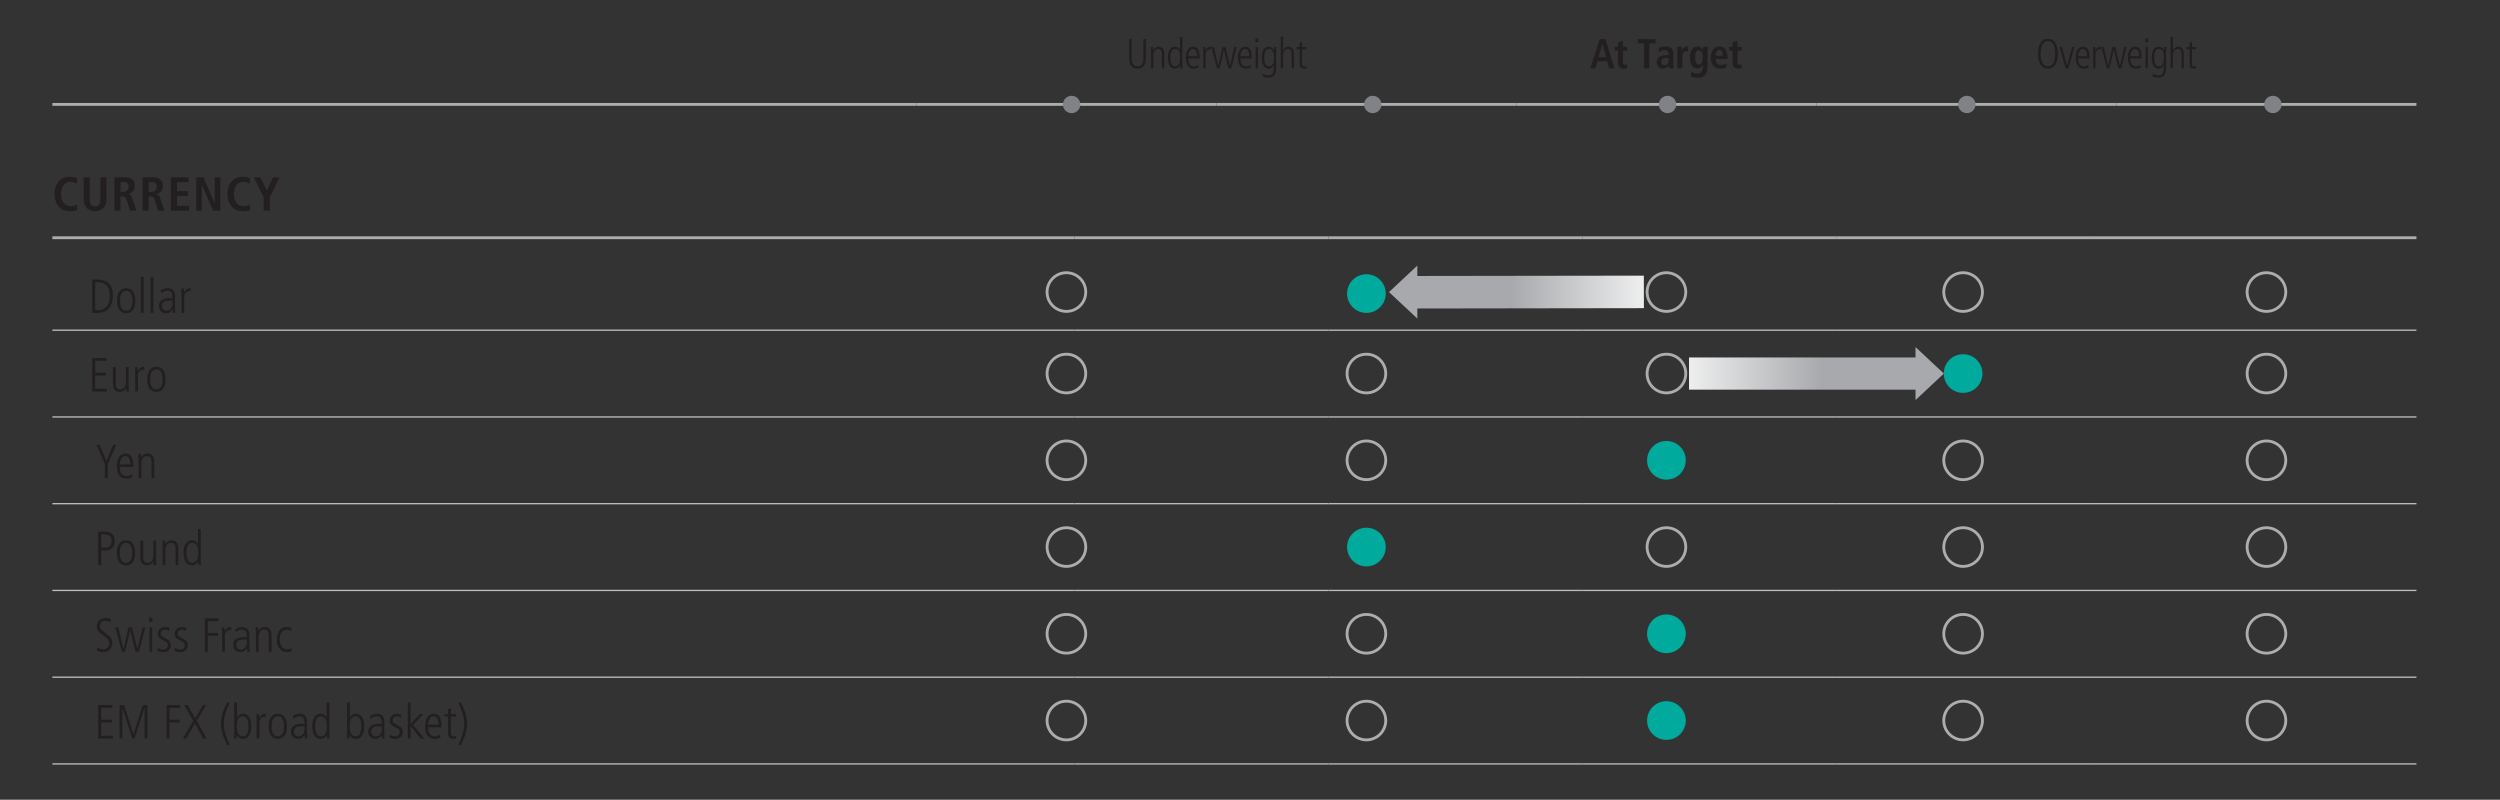 <?xml version="1.0" encoding="utf-8"?>
<!-- Generator: Adobe Illustrator 26.0.1, SVG Export Plug-In . SVG Version: 6.00 Build 0)  -->
<svg version="1.1" id="Layer_1" xmlns="http://www.w3.org/2000/svg" xmlns:xlink="http://www.w3.org/1999/xlink" x="0px" y="0px"
	 viewBox="0 0 1140 364.69" style="enable-background:new 0 0 1140 364.69;" xml:space="preserve">
<rect x="0" y="0" width="1140" height="364.69" fill="#333333" stroke="none"/>
<style type="text/css">
	.st0{fill:none;stroke:#ACADAE;stroke-width:1.3;stroke-miterlimit:10;}
	.st1{fill:none;stroke:#BCBEC0;stroke-width:0.6;stroke-miterlimit:10;}
	.st2{fill:#231F20;}
	.st3{fill:none;stroke:#ACADAE;stroke-width:1.3;}
	.st4{fill:#00AB9D;}
	.st5{fill:#808285;}
	
		.st6{clip-path:url(#SVGID_00000014625791474529140080000012501099411095597492_);fill:url(#SVGID_00000115509569845844805540000013955007233801129608_);}
	.st7{fill:#A7A9AC;}
	
		.st8{clip-path:url(#SVGID_00000099647950062320631600000014172930828350271646_);fill:url(#SVGID_00000021800211904827416840000009884944953273874864_);}
	
		.st9{clip-path:url(#SVGID_00000125567236482097178680000008506262072344663204_);fill:url(#SVGID_00000122684763141152793790000015718826390856424072_);}
	
		.st10{clip-path:url(#SVGID_00000170260805267641031300000013720901837325798285_);fill:url(#SVGID_00000141440600935768973770000013394718554703916729_);}
	
		.st11{clip-path:url(#SVGID_00000022533732523781342220000018216612242555076502_);fill:url(#SVGID_00000000220957647004797390000009273050232873600402_);}
	
		.st12{clip-path:url(#SVGID_00000052092645900525841030000013437579588480830394_);fill:url(#SVGID_00000075147889770596756070000014576250339090260638_);}
	
		.st13{clip-path:url(#SVGID_00000093177567122392380210000001225170865553329053_);fill:url(#SVGID_00000035523466052791809080000000312372914351818682_);}
	
		.st14{clip-path:url(#SVGID_00000073687812140901886870000008106269802611043232_);fill:url(#SVGID_00000027576104185554591470000004515977251865132166_);}
	
		.st15{clip-path:url(#SVGID_00000142857882534237742600000018406993390403636123_);fill:url(#SVGID_00000007397901235959167460000018286394920303459221_);}
	
		.st16{clip-path:url(#SVGID_00000011735154549158622380000014077480810441329321_);fill:url(#SVGID_00000136413814681660945490000018151960229375593401_);}
	
		.st17{clip-path:url(#SVGID_00000007408276656528914010000007946932384373078199_);fill:url(#SVGID_00000151505595874550138950000013547674174614619783_);}
	
		.st18{clip-path:url(#SVGID_00000147923744383136666410000011906408775999780514_);fill:url(#SVGID_00000031897241666176203470000008769733179376235935_);}
	
		.st19{clip-path:url(#SVGID_00000179613749584939517570000000382188505535804584_);fill:url(#SVGID_00000001644685284270736180000003461107871279210115_);}
	
		.st20{clip-path:url(#SVGID_00000112614955122476865420000016041192646931540634_);fill:url(#SVGID_00000096751066961352736670000007556545976609251483_);}
</style>
<line class="st0" x1="23.88" y1="108.41" x2="489.96" y2="108.41"/>
<line class="st0" x1="489.96" y1="108.41" x2="605.73" y2="108.41"/>
<line class="st0" x1="605.74" y1="108.41" x2="721.51" y2="108.41"/>
<line class="st0" x1="721.51" y1="108.41" x2="837.29" y2="108.41"/>
<line class="st0" x1="837.29" y1="108.41" x2="953.06" y2="108.41"/>
<line class="st0" x1="953.06" y1="108.41" x2="1101.9" y2="108.41"/>
<line class="st1" x1="23.88" y1="150.57" x2="489.96" y2="150.57"/>
<line class="st1" x1="489.96" y1="150.57" x2="605.73" y2="150.57"/>
<line class="st1" x1="605.74" y1="150.57" x2="721.51" y2="150.57"/>
<line class="st1" x1="721.51" y1="150.57" x2="837.29" y2="150.57"/>
<line class="st1" x1="837.29" y1="150.57" x2="953.06" y2="150.57"/>
<line class="st1" x1="953.06" y1="150.57" x2="1101.9" y2="150.57"/>
<line class="st1" x1="23.88" y1="190.13" x2="489.96" y2="190.13"/>
<line class="st1" x1="489.96" y1="190.13" x2="605.73" y2="190.13"/>
<line class="st1" x1="605.74" y1="190.13" x2="721.51" y2="190.13"/>
<line class="st1" x1="721.51" y1="190.13" x2="837.29" y2="190.13"/>
<line class="st1" x1="837.29" y1="190.13" x2="953.06" y2="190.13"/>
<line class="st1" x1="953.06" y1="190.13" x2="1101.9" y2="190.13"/>
<line class="st1" x1="23.88" y1="229.68" x2="489.96" y2="229.68"/>
<line class="st1" x1="23.88" y1="269.24" x2="489.96" y2="269.24"/>
<line class="st1" x1="23.88" y1="308.8" x2="489.96" y2="308.8"/>
<line class="st1" x1="23.88" y1="348.35" x2="489.96" y2="348.35"/>
<line class="st1" x1="489.96" y1="229.68" x2="605.73" y2="229.68"/>
<line class="st1" x1="489.96" y1="269.24" x2="605.73" y2="269.24"/>
<line class="st1" x1="489.96" y1="308.8" x2="605.73" y2="308.8"/>
<line class="st1" x1="489.96" y1="348.35" x2="605.73" y2="348.35"/>
<line class="st1" x1="605.74" y1="229.68" x2="721.51" y2="229.68"/>
<line class="st1" x1="721.51" y1="229.68" x2="837.29" y2="229.68"/>
<line class="st1" x1="837.29" y1="229.68" x2="953.06" y2="229.68"/>
<line class="st1" x1="953.06" y1="229.68" x2="1101.9" y2="229.68"/>
<line class="st1" x1="605.74" y1="269.24" x2="721.51" y2="269.24"/>
<line class="st1" x1="721.51" y1="269.24" x2="837.29" y2="269.24"/>
<line class="st1" x1="837.29" y1="269.24" x2="953.06" y2="269.24"/>
<line class="st1" x1="953.06" y1="269.24" x2="1101.9" y2="269.24"/>
<line class="st1" x1="605.74" y1="308.8" x2="721.51" y2="308.8"/>
<line class="st1" x1="721.51" y1="308.8" x2="837.29" y2="308.8"/>
<line class="st1" x1="837.29" y1="308.8" x2="953.06" y2="308.8"/>
<line class="st1" x1="953.06" y1="308.8" x2="1101.9" y2="308.8"/>
<line class="st1" x1="605.74" y1="348.35" x2="721.51" y2="348.35"/>
<line class="st1" x1="721.51" y1="348.35" x2="837.29" y2="348.35"/>
<line class="st1" x1="837.29" y1="348.35" x2="953.06" y2="348.35"/>
<line class="st1" x1="953.06" y1="348.35" x2="1101.9" y2="348.35"/>
<g>
	<path class="st2" d="M35.21,95.77c-0.61,0.33-2.17,0.55-3.28,0.55c-4.42,0-7.05-3.11-7.05-7.86s2.62-7.86,6.94-7.86
		c1.07,0,2.25,0.2,3.39,0.63l-0.15,2.52c-1.14-0.61-1.9-0.83-2.89-0.83c-2.65,0-4.31,1.97-4.31,5.54c0,3.52,1.66,5.54,4.31,5.54
		c1.33,0,2.25-0.33,2.89-0.79L35.21,95.77z"/>
	<path class="st2" d="M45.76,80.82h2.8v10c0,3.44-1.9,5.49-5.19,5.49c-3.35,0-5.21-2.1-5.21-5.49v-10h2.8v10
		c0,2.19,0.63,3.26,2.41,3.26s2.39-1.14,2.39-3.26V80.82z"/>
	<path class="st2" d="M59.25,96.1l-1.51-4.97c-0.24-0.79-0.74-1.6-2.04-1.6h-0.72v6.56h-2.8V80.82h4.88c2.74,0,4.44,1.4,4.44,4.03
		c0,1.86-1.12,3.3-2.95,3.59v0.07c0.81,0.11,1.31,0.7,1.68,1.77l1.99,5.82H59.25z M56.1,87.48c1.6,0,2.52-0.85,2.52-2.32
		c0-1.55-0.63-2.19-2.56-2.19h-1.07v4.51H56.1z"/>
	<path class="st2" d="M72.05,96.1l-1.51-4.97c-0.24-0.79-0.74-1.6-2.04-1.6h-0.72v6.56h-2.8V80.82h4.88c2.74,0,4.44,1.4,4.44,4.03
		c0,1.86-1.12,3.3-2.95,3.59v0.07c0.81,0.11,1.31,0.7,1.68,1.77l1.99,5.82H72.05z M68.9,87.48c1.6,0,2.52-0.85,2.52-2.32
		c0-1.55-0.63-2.19-2.56-2.19h-1.07v4.51H68.9z"/>
	<path class="st2" d="M77.92,96.1V80.82h8.03v2.23h-5.23v4.07h4.95v2.23h-4.95v4.51h5.45v2.23H77.92z"/>
	<path class="st2" d="M97.11,96.1l-5.05-11.9h-0.04v11.9h-2.54V80.82h3.33l5.08,11.99h0.04V80.82h2.54V96.1H97.11z"/>
	<path class="st2" d="M114.05,95.77c-0.61,0.33-2.17,0.55-3.28,0.55c-4.42,0-7.05-3.11-7.05-7.86s2.62-7.86,6.94-7.86
		c1.07,0,2.25,0.2,3.39,0.63l-0.15,2.52c-1.14-0.61-1.9-0.83-2.89-0.83c-2.65,0-4.31,1.97-4.31,5.54c0,3.52,1.66,5.54,4.31,5.54
		c1.33,0,2.25-0.33,2.89-0.79L114.05,95.77z"/>
	<path class="st2" d="M120.23,96.1v-6.13l-4.51-9.15h3.02l2.98,6.11l2.8-6.11h3.02l-4.51,9.21v6.06H120.23z"/>
</g>
<g>
	<path class="st2" d="M42.05,142.7v-15.27h1.99c4.81,0,7.46,2.21,7.46,7.42c0,5.12-2.78,7.86-7.09,7.86H42.05z M44.78,141.43
		c3.11,0,5.27-2.28,5.27-6.39c0-3.85-1.4-6.35-5.49-6.35H43.4v12.73H44.78z"/>
	<path class="st2" d="M53.36,137.12c0-3.57,1.44-5.73,4.18-5.73s4.18,2.17,4.18,5.73c0,3.65-1.47,5.73-4.18,5.73
		C54.83,142.85,53.36,140.77,53.36,137.12z M60.37,137.12c0-3-1.01-4.55-2.84-4.55c-1.77,0-2.8,1.51-2.8,4.55
		c0,3.06,1.01,4.55,2.82,4.55C59.38,141.67,60.37,140.12,60.37,137.12z"/>
	<path class="st2" d="M64.22,142.7v-16.41h1.27v16.41H64.22z"/>
	<path class="st2" d="M68.68,142.7v-16.41h1.27v16.41H68.68z"/>
	<path class="st2" d="M78.82,142.7l-0.09-1.6h-0.04c-0.77,1.23-1.71,1.75-3.11,1.75c-1.75,0-3.13-1.42-3.13-3.26
		c0-3.5,3.74-3.61,5.38-3.61h0.81v-0.26c0-2.36-0.77-3.15-2.32-3.15c-0.94,0-1.93,0.44-2.8,1.14l-0.2-1.33
		c1.4-0.81,2.17-0.98,3.06-0.98c2.21,0,3.44,1.23,3.44,3.61v5.36c0,0.37,0.02,0.96,0.13,2.34H78.82z M78.64,137.08
		c-2.74,0-4.84,0.04-4.84,2.52c0,1.14,0.85,2.08,2.06,2.08c1.6,0,2.78-1.18,2.78-3.19V137.08z"/>
	<path class="st2" d="M82.76,142.7v-7.92c0-0.37-0.04-1.47-0.09-3.24h1.18l0.09,1.77h0.04c0.61-1.25,1.44-1.93,2.91-1.93h0.07v1.36
		c-2.08,0-2.93,0.98-2.93,2.84v7.11H82.76z"/>
</g>
<g>
	<path class="st3" d="M486.28,142c4.87,0,8.82-3.95,8.82-8.82c0-4.87-3.95-8.82-8.82-8.82c-4.87,0-8.82,3.95-8.82,8.82
		C477.46,138.06,481.41,142,486.28,142z"/>
	<path class="st4" d="M623.08,142.69c4.87,0,8.82-3.95,8.82-8.82c0-4.87-3.95-8.82-8.82-8.82s-8.82,3.95-8.82,8.82
		C614.27,138.74,618.21,142.69,623.08,142.69"/>
	<path class="st3" d="M759.89,142c4.87,0,8.82-3.95,8.82-8.82c0-4.87-3.95-8.82-8.82-8.82s-8.82,3.95-8.82,8.82
		C751.07,138.06,755.02,142,759.89,142z"/>
	<path class="st3" d="M895.18,142c4.87,0,8.82-3.95,8.82-8.82c0-4.87-3.95-8.82-8.82-8.82c-4.87,0-8.82,3.95-8.82,8.82
		C886.36,138.06,890.31,142,895.18,142z"/>
	<path class="st3" d="M1033.5,142c4.87,0,8.82-3.95,8.82-8.82c0-4.87-3.95-8.82-8.82-8.82c-4.87,0-8.82,3.95-8.82,8.82
		C1024.68,138.06,1028.63,142,1033.5,142z"/>
</g>
<line class="st0" x1="23.88" y1="47.6" x2="417.88" y2="47.6"/>
<line class="st0" x1="417.88" y1="47.6" x2="554.68" y2="47.6"/>
<line class="st0" x1="554.68" y1="47.6" x2="691.49" y2="47.6"/>
<line class="st0" x1="691.49" y1="47.6" x2="828.29" y2="47.6"/>
<line class="st0" x1="828.29" y1="47.6" x2="965.09" y2="47.6"/>
<line class="st0" x1="965.09" y1="47.6" x2="1101.9" y2="47.6"/>
<g>
	<path class="st2" d="M521.38,17.81h1.14v8.56c0,3.16-1.29,4.94-3.81,4.94c-2.57,0-3.81-1.65-3.81-4.94v-8.56h1.14v8.54
		c0,2.68,0.85,3.85,2.67,3.85s2.67-1.17,2.67-3.85V17.81z"/>
	<path class="st2" d="M529.84,31.18v-6.66c0-0.71-0.07-2.2-1.75-2.2c-1.3,0-2.13,1.32-2.13,2.74v6.13h-1.07v-6.76
		c0-0.9-0.07-2.47-0.07-3.01h0.99c0.04,0.33,0.05,0.88,0.07,1.44h0.04c0.51-1.05,1.34-1.57,2.39-1.57c2.61,0,2.59,2.76,2.59,3.29
		v6.61H529.84z"/>
	<path class="st2" d="M538.22,31.18v-1.34h-0.04c-0.79,1.07-1.43,1.47-2.46,1.47c-2.04,0-3.16-1.84-3.16-5.36
		c0-2.49,1.08-4.67,3.11-4.67c1.18,0,1.88,0.48,2.37,1.4h0.04v-5.86h1.07v11.13c0,0.52,0,1.46,0.07,3.24H538.22z M538.15,26.39
		c0-1.57-0.11-4.08-2.3-4.08c-1.38,0-2.15,1.28-2.15,3.98c0,2.7,0.79,3.98,2.13,3.98C537.38,30.28,538.15,28.92,538.15,26.39z"/>
	<path class="st2" d="M546.59,30.76c-0.68,0.4-1.38,0.55-2.19,0.55c-2.35,0-3.68-1.69-3.68-5.04c0-3.52,1.65-5,3.33-5
		c2.7,0,3,2.93,3,5.38h-5.19c0,2.36,0.97,3.62,2.65,3.62c0.61,0,1.51-0.33,2.02-0.8L546.59,30.76z M545.91,25.63
		c0-2.07-0.74-3.31-1.91-3.31c-1.21,0-2.1,1.53-2.13,3.31H545.91z"/>
	<path class="st2" d="M548.7,31.18v-6.93c0-0.33-0.04-1.28-0.07-2.83h0.99l0.07,1.55h0.04c0.51-1.09,1.21-1.68,2.45-1.68h0.05v1.19
		c-1.75,0-2.46,0.86-2.46,2.49v6.22H548.7z"/>
	<path class="st2" d="M560.14,31.18l-2.02-8.5h-0.04l-1.91,8.5h-1.25l-2.52-9.77h1.14l1.97,8.58h0.04l1.89-8.58h1.36l2.06,8.58h0.04
		l1.95-8.58h1.07l-2.45,9.77H560.14z"/>
	<path class="st2" d="M570.36,30.76c-0.68,0.4-1.38,0.55-2.19,0.55c-2.35,0-3.68-1.69-3.68-5.04c0-3.52,1.65-5,3.33-5
		c2.7,0,3,2.93,3,5.38h-5.19c0,2.36,0.97,3.62,2.65,3.62c0.61,0,1.51-0.33,2.02-0.8L570.36,30.76z M569.68,25.63
		c0-2.07-0.74-3.31-1.91-3.31c-1.21,0-2.1,1.53-2.13,3.31H569.68z"/>
	<path class="st2" d="M572.46,19.25v-1.72h1.29v1.72H572.46z M572.57,31.18v-9.77h1.07v9.77H572.57z"/>
	<path class="st2" d="M580.88,29.84h-0.04c-0.57,1-1.27,1.47-2.37,1.47c-1.99,0-3.11-2.16-3.11-4.65c0-3.54,1.12-5.38,3.16-5.38
		c1.18,0,1.89,0.56,2.46,1.57h0.04v-1.44h0.99c0,0.08-0.07,1.88-0.07,2.87v6.76c0,2.81-1.14,4.38-3.51,4.38
		c-0.92,0-1.23-0.1-2.67-0.54l0.07-1.25c0.75,0.46,1.84,0.75,2.59,0.75c1.6,0,2.45-1.13,2.45-3.14V29.84z M580.96,26.18
		c0-2.51-0.77-3.87-2.32-3.87c-1.38,0-2.13,1.3-2.13,4c0,2.59,0.74,3.96,2.15,3.96C580.2,30.28,580.96,29.07,580.96,26.18z"/>
	<path class="st2" d="M588.97,31.18v-6.66c0-1.55-0.61-2.2-1.73-2.2c-1.34,0-2.15,1.3-2.15,2.8v6.07h-1.07V16.82h1.07v6.03h0.04
		c0.44-1,1.29-1.57,2.32-1.57c1.73,0,2.59,1.21,2.59,3.29v6.61H588.97z"/>
	<path class="st2" d="M595.64,31.18c-0.29,0.1-0.7,0.13-1.21,0.13c-1.18,0-1.76-0.8-1.76-2.18v-6.68h-1.4v-1.03h1.4v-1.95l1.07-0.34
		v2.3h1.91v1.03h-1.91v6.42c0,0.98,0.29,1.42,1.03,1.42c0.37,0,0.57-0.04,0.88-0.21V31.18z"/>
</g>
<g>
	<path class="st2" d="M929.34,24.5c0-4.39,1.58-6.82,4.52-6.82c2.94,0,4.52,2.43,4.52,6.82c0,4.38-1.58,6.82-4.52,6.82
		C930.92,31.31,929.34,28.86,929.34,24.5z M937.17,24.5c0-3.73-1.14-5.71-3.33-5.71c-2.11,0-3.29,1.95-3.29,5.71
		c0,3.75,1.18,5.71,3.31,5.71C935.98,30.2,937.17,28.27,937.17,24.5z"/>
	<path class="st2" d="M941.9,31.18l-2.74-9.77h1.14l2.23,8.5h0.04l2.3-8.5h1.07l-2.74,9.77H941.9z"/>
	<path class="st2" d="M952.38,30.76c-0.68,0.4-1.38,0.55-2.19,0.55c-2.35,0-3.68-1.69-3.68-5.04c0-3.52,1.65-5,3.33-5
		c2.7,0,3,2.93,3,5.38h-5.19c0,2.36,0.97,3.62,2.65,3.62c0.61,0,1.51-0.33,2.02-0.8L952.38,30.76z M951.7,25.63
		c0-2.07-0.74-3.31-1.91-3.31c-1.21,0-2.1,1.53-2.13,3.31H951.7z"/>
	<path class="st2" d="M954.5,31.18v-6.93c0-0.33-0.04-1.28-0.07-2.83h0.99l0.07,1.55h0.04c0.51-1.09,1.21-1.68,2.45-1.68h0.05v1.19
		c-1.75,0-2.46,0.86-2.46,2.49v6.22H954.5z"/>
	<path class="st2" d="M965.95,31.18l-2.02-8.5h-0.04l-1.91,8.5h-1.25l-2.52-9.77h1.14l1.97,8.58h0.04l1.89-8.58h1.36l2.06,8.58h0.04
		l1.95-8.58h1.07l-2.45,9.77H965.95z"/>
	<path class="st2" d="M976.17,30.76c-0.68,0.4-1.38,0.55-2.19,0.55c-2.35,0-3.68-1.69-3.68-5.04c0-3.52,1.65-5,3.33-5
		c2.7,0,3,2.93,3,5.38h-5.19c0,2.36,0.97,3.62,2.65,3.62c0.61,0,1.51-0.33,2.02-0.8L976.17,30.76z M975.49,25.63
		c0-2.07-0.74-3.31-1.91-3.31c-1.21,0-2.1,1.53-2.13,3.31H975.49z"/>
	<path class="st2" d="M978.25,19.25v-1.72h1.29v1.72H978.25z M978.36,31.18v-9.77h1.07v9.77H978.36z"/>
	<path class="st2" d="M986.69,29.84h-0.04c-0.57,1-1.27,1.47-2.37,1.47c-1.99,0-3.11-2.16-3.11-4.65c0-3.54,1.12-5.38,3.16-5.38
		c1.18,0,1.89,0.56,2.46,1.57h0.04v-1.44h0.99c0,0.08-0.07,1.88-0.07,2.87v6.76c0,2.81-1.14,4.38-3.51,4.38
		c-0.92,0-1.23-0.1-2.67-0.54l0.07-1.25c0.75,0.46,1.84,0.75,2.59,0.75c1.6,0,2.45-1.13,2.45-3.14V29.84z M986.76,26.18
		c0-2.51-0.77-3.87-2.32-3.87c-1.38,0-2.13,1.3-2.13,4c0,2.59,0.74,3.96,2.15,3.96C986.01,30.28,986.76,29.07,986.76,26.18z"/>
	<path class="st2" d="M994.76,31.18v-6.66c0-1.55-0.61-2.2-1.73-2.2c-1.34,0-2.15,1.3-2.15,2.8v6.07h-1.07V16.82h1.07v6.03h0.04
		c0.44-1,1.29-1.57,2.32-1.57c1.73,0,2.59,1.21,2.59,3.29v6.61H994.76z"/>
	<path class="st2" d="M1001.44,31.18c-0.29,0.1-0.7,0.13-1.21,0.13c-1.18,0-1.76-0.8-1.76-2.18v-6.68h-1.4v-1.03h1.4v-1.95
		l1.07-0.34v2.3h1.91v1.03h-1.91v6.42c0,0.98,0.29,1.42,1.03,1.42c0.37,0,0.57-0.04,0.88-0.21V31.18z"/>
</g>
<path class="st5" d="M488.66,51.6c2.19,0,3.96-1.77,3.96-3.96c0-2.19-1.77-3.96-3.96-3.96c-2.19,0-3.96,1.78-3.96,3.96
	C484.7,49.83,486.47,51.6,488.66,51.6"/>
<path class="st5" d="M625.98,51.6c2.19,0,3.96-1.77,3.96-3.96c0-2.19-1.77-3.96-3.96-3.96c-2.19,0-3.96,1.78-3.96,3.96
	C622.02,49.83,623.79,51.6,625.98,51.6"/>
<path class="st5" d="M760.4,51.6c2.19,0,3.96-1.77,3.96-3.96c0-2.19-1.77-3.96-3.96-3.96c-2.19,0-3.96,1.78-3.96,3.96
	C756.44,49.83,758.21,51.6,760.4,51.6"/>
<path class="st5" d="M896.88,51.6c2.19,0,3.96-1.77,3.96-3.96c0-2.19-1.77-3.96-3.96-3.96c-2.19,0-3.96,1.78-3.96,3.96
	C892.92,49.83,894.7,51.6,896.88,51.6"/>
<path class="st5" d="M1036.44,51.6c2.19,0,3.96-1.77,3.96-3.96c0-2.19-1.77-3.96-3.96-3.96s-3.96,1.78-3.96,3.96
	C1032.47,49.83,1034.25,51.6,1036.44,51.6"/>
<g>
	<path class="st2" d="M42.05,178.55v-15.27h6.48v1.27H43.4v5.43h4.88v1.27H43.4v6.04h5.36v1.27H42.05z"/>
	<path class="st2" d="M57.56,178.55c-0.07-0.59-0.09-1.12-0.09-1.64h-0.04c-0.37,1.03-1.51,1.79-2.84,1.79
		c-2.04,0-3.08-1.31-3.08-3.44v-7.88h1.27v7.61c0,1.75,0.7,2.52,2.08,2.52c1.58,0,2.54-1.53,2.54-3.11v-7.02h1.27v7.92
		c0,0.37,0.04,1.71,0.09,3.24H57.56z"/>
	<path class="st2" d="M61.64,178.55v-7.92c0-0.37-0.04-1.47-0.09-3.24h1.18l0.09,1.77h0.04c0.61-1.25,1.44-1.93,2.91-1.93h0.07v1.36
		c-2.08,0-2.93,0.98-2.93,2.84v7.11H61.64z"/>
	<path class="st2" d="M67.13,172.97c0-3.57,1.44-5.73,4.18-5.73s4.18,2.17,4.18,5.73c0,3.65-1.47,5.73-4.18,5.73
		C68.6,178.71,67.13,176.63,67.13,172.97z M74.13,172.97c0-3-1.01-4.55-2.84-4.55c-1.77,0-2.8,1.51-2.8,4.55
		c0,3.06,1.01,4.55,2.82,4.55C73.15,177.52,74.13,175.97,74.13,172.97z"/>
</g>
<g>
	<path class="st3" d="M486.28,179.16c4.87,0,8.82-3.95,8.82-8.82c0-4.87-3.95-8.82-8.82-8.82c-4.87,0-8.82,3.95-8.82,8.82
		C477.46,175.22,481.41,179.16,486.28,179.16z"/>
	<path class="st3" d="M623.08,179.16c4.87,0,8.82-3.95,8.82-8.82c0-4.87-3.95-8.82-8.82-8.82s-8.82,3.95-8.82,8.82
		C614.27,175.22,618.21,179.16,623.08,179.16z"/>
	<path class="st3" d="M759.89,179.16c4.87,0,8.82-3.95,8.82-8.82c0-4.87-3.95-8.82-8.82-8.82s-8.82,3.95-8.82,8.82
		C751.07,175.22,755.02,179.16,759.89,179.16z"/>
	<path class="st4" d="M895.18,179.16c4.87,0,8.82-3.95,8.82-8.82c0-4.87-3.95-8.82-8.82-8.82c-4.87,0-8.82,3.95-8.82,8.82
		C886.36,175.22,890.31,179.16,895.18,179.16"/>
	<path class="st3" d="M1033.5,179.16c4.87,0,8.82-3.95,8.82-8.82c0-4.87-3.95-8.82-8.82-8.82c-4.87,0-8.82,3.95-8.82,8.82
		C1024.68,175.22,1028.63,179.16,1033.5,179.16z"/>
</g>
<g>
	<path class="st2" d="M47.82,218.11v-6.63l-3.85-8.64h1.44l3.11,7.4l3.06-7.4h1.44l-3.85,8.64v6.63H47.82z"/>
	<path class="st2" d="M60.25,217.63c-0.81,0.46-1.64,0.63-2.6,0.63c-2.8,0-4.38-1.93-4.38-5.75c0-4.03,1.97-5.71,3.96-5.71
		c3.22,0,3.57,3.35,3.57,6.15h-6.17c0,2.69,1.16,4.14,3.15,4.14c0.72,0,1.79-0.37,2.41-0.92L60.25,217.63z M59.45,211.76
		c0-2.36-0.88-3.79-2.28-3.79c-1.44,0-2.49,1.75-2.54,3.79H59.45z"/>
	<path class="st2" d="M69.08,218.11v-7.61c0-0.81-0.09-2.52-2.08-2.52c-1.55,0-2.54,1.51-2.54,3.13v7h-1.27v-7.72
		c0-1.03-0.09-2.82-0.09-3.44h1.18c0.04,0.37,0.07,1.01,0.09,1.64h0.04c0.61-1.2,1.6-1.79,2.84-1.79c3.11,0,3.08,3.15,3.08,3.76
		v7.55H69.08z"/>
</g>
<g>
	<path class="st3" d="M486.28,218.72c4.87,0,8.82-3.95,8.82-8.82c0-4.87-3.95-8.82-8.82-8.82c-4.87,0-8.82,3.95-8.82,8.82
		C477.46,214.77,481.41,218.72,486.28,218.72z"/>
	<path class="st3" d="M623.08,218.72c4.87,0,8.82-3.95,8.82-8.82c0-4.87-3.95-8.82-8.82-8.82s-8.82,3.95-8.82,8.82
		C614.27,214.77,618.21,218.72,623.08,218.72z"/>
	<path class="st4" d="M759.89,218.72c4.87,0,8.82-3.95,8.82-8.82c0-4.87-3.95-8.82-8.82-8.82s-8.82,3.95-8.82,8.82
		C751.07,214.77,755.02,218.72,759.89,218.72z"/>
	<path class="st3" d="M895.18,218.72c4.87,0,8.82-3.95,8.82-8.82c0-4.87-3.95-8.82-8.82-8.82c-4.87,0-8.82,3.95-8.82,8.82
		C886.36,214.77,890.31,218.72,895.18,218.72"/>
	<path class="st3" d="M1033.5,218.72c4.87,0,8.82-3.95,8.82-8.82c0-4.87-3.95-8.82-8.82-8.82c-4.87,0-8.82,3.95-8.82,8.82
		C1024.68,214.77,1028.63,218.72,1033.5,218.72z"/>
</g>
<g>
	<path class="st2" d="M44.78,257.67V242.4h2.89c2.82,0,4.64,1.25,4.64,4.31c0,3.06-2.04,4.31-4.29,4.31h-1.88v6.65H44.78z
		 M47.52,249.75c2.12,0,3.35-0.77,3.35-3.08c0-2.89-2.01-3-3.54-3h-1.18v6.08H47.52z"/>
	<path class="st2" d="M53.28,252.09c0-3.57,1.44-5.73,4.18-5.73s4.18,2.17,4.18,5.73c0,3.65-1.47,5.73-4.18,5.73
		C54.74,257.82,53.28,255.74,53.28,252.09z M60.28,252.09c0-3-1.01-4.55-2.84-4.55c-1.77,0-2.8,1.51-2.8,4.55
		c0,3.06,1.01,4.55,2.82,4.55C59.29,256.64,60.28,255.09,60.28,252.09z"/>
	<path class="st2" d="M70.08,257.67c-0.07-0.59-0.09-1.12-0.09-1.64h-0.04c-0.37,1.03-1.51,1.79-2.84,1.79
		c-2.04,0-3.08-1.31-3.08-3.44v-7.88h1.27v7.61c0,1.75,0.7,2.52,2.08,2.52c1.58,0,2.54-1.53,2.54-3.11v-7.02h1.27v7.92
		c0,0.37,0.04,1.71,0.09,3.24H70.08z"/>
	<path class="st2" d="M80.04,257.67v-7.61c0-0.81-0.09-2.52-2.08-2.52c-1.55,0-2.54,1.51-2.54,3.13v7h-1.27v-7.72
		c0-1.03-0.09-2.82-0.09-3.44h1.18c0.04,0.37,0.07,1.01,0.09,1.64h0.04c0.61-1.2,1.6-1.79,2.84-1.79c3.11,0,3.08,3.15,3.08,3.76
		v7.55H80.04z"/>
	<path class="st2" d="M90.44,257.67v-1.53H90.4c-0.94,1.22-1.71,1.68-2.93,1.68c-2.43,0-3.76-2.1-3.76-6.13
		c0-2.84,1.29-5.34,3.7-5.34c1.4,0,2.23,0.55,2.82,1.6h0.04v-6.7h1.27v12.71c0,0.59,0,1.66,0.09,3.7H90.44z M90.35,252.2
		c0-1.79-0.13-4.66-2.74-4.66c-1.64,0-2.56,1.47-2.56,4.55c0,3.09,0.94,4.55,2.54,4.55C89.43,256.64,90.35,255.09,90.35,252.2z"/>
</g>
<g>
	<path class="st3" d="M486.28,258.28c4.87,0,8.82-3.95,8.82-8.82c0-4.87-3.95-8.82-8.82-8.82c-4.87,0-8.82,3.95-8.82,8.82
		C477.46,254.33,481.41,258.28,486.28,258.28z"/>
	<path class="st4" d="M623.08,258.28c4.87,0,8.82-3.95,8.82-8.82c0-4.87-3.95-8.82-8.82-8.82s-8.82,3.95-8.82,8.82
		C614.27,254.33,618.21,258.28,623.08,258.28"/>
	<path class="st3" d="M759.89,258.28c4.87,0,8.82-3.95,8.82-8.82c0-4.87-3.95-8.82-8.82-8.82s-8.82,3.95-8.82,8.82
		C751.07,254.33,755.02,258.28,759.89,258.28z"/>
	<path class="st3" d="M895.18,258.28c4.87,0,8.82-3.95,8.82-8.82c0-4.87-3.95-8.82-8.82-8.82c-4.87,0-8.82,3.95-8.82,8.82
		C886.36,254.33,890.31,258.28,895.18,258.28z"/>
	<path class="st3" d="M1033.5,258.28c4.87,0,8.82-3.95,8.82-8.82c0-4.87-3.95-8.82-8.82-8.82c-4.87,0-8.82,3.95-8.82,8.82
		C1024.68,254.33,1028.63,258.28,1033.5,258.28z"/>
</g>
<g>
	<path class="st2" d="M44.34,295.08c0.79,0.7,1.82,1.03,2.69,1.03c1.84,0,2.76-1.36,2.76-2.76c0-1.38-0.61-2.21-2.23-3.28
		c-2.78-1.82-3.41-2.65-3.41-4.57c0-2.38,1.66-3.7,4-3.7c0.7,0,1.49,0.13,2.38,0.48l-0.07,1.53c-0.96-0.61-1.64-0.74-2.43-0.74
		c-1.29,0-2.45,0.81-2.45,2.23c0,1.75,1.29,2.45,2.1,3.06c2.76,2.04,3.54,2.69,3.54,4.79c0,2.47-1.71,4.22-4.09,4.22
		c-1.05,0-2.21-0.28-2.89-0.72L44.34,295.08z"/>
	<path class="st2" d="M61.81,297.23l-2.41-9.71h-0.04l-2.28,9.71h-1.49l-3-11.16h1.36l2.34,9.8h0.04l2.25-9.8h1.62l2.45,9.8h0.04
		l2.32-9.8h1.27l-2.91,11.16H61.81z"/>
	<path class="st2" d="M68,283.59v-1.97h1.53v1.97H68z M68.14,297.23v-11.16h1.27v11.16H68.14z"/>
	<path class="st2" d="M71.97,295.43c0.68,0.44,1.73,0.77,2.54,0.77c1.14,0,2.06-0.83,2.06-1.93c0-0.94-0.39-1.38-2.14-2.25
		c-1.77-0.88-2.47-1.53-2.47-3.02c0-1.97,1.6-3.08,3.28-3.08c0.53,0,1.23,0.09,2.06,0.33l-0.18,1.31c-0.61-0.24-1.18-0.46-1.9-0.46
		c-1.14,0-1.9,0.81-1.9,1.79c0,0.88,0.31,1.2,1.53,1.86c1.86,1.01,3.08,1.53,3.08,3.39c0,1.99-1.38,3.24-3.33,3.24
		c-0.99,0-1.84-0.15-2.8-0.53L71.97,295.43z"/>
	<path class="st2" d="M79.67,295.43c0.68,0.44,1.73,0.77,2.54,0.77c1.14,0,2.06-0.83,2.06-1.93c0-0.94-0.39-1.38-2.14-2.25
		c-1.77-0.88-2.47-1.53-2.47-3.02c0-1.97,1.6-3.08,3.28-3.08c0.53,0,1.23,0.09,2.06,0.33l-0.18,1.31c-0.61-0.24-1.18-0.46-1.9-0.46
		c-1.14,0-1.9,0.81-1.9,1.79c0,0.88,0.31,1.2,1.53,1.86c1.86,1.01,3.08,1.53,3.08,3.39c0,1.99-1.38,3.24-3.33,3.24
		c-0.99,0-1.84-0.15-2.8-0.53L79.67,295.43z"/>
	<path class="st2" d="M93.42,297.23v-15.27h6.24v1.27h-4.88v5.43h4.64v1.27h-4.64v7.31H93.42z"/>
	<path class="st2" d="M101.28,297.23v-7.92c0-0.37-0.04-1.47-0.09-3.24h1.18l0.09,1.77h0.04c0.61-1.25,1.44-1.93,2.91-1.93h0.07
		v1.36c-2.08,0-2.93,0.98-2.93,2.84v7.11H101.28z"/>
	<path class="st2" d="M112.74,297.23l-0.09-1.6h-0.04c-0.77,1.23-1.71,1.75-3.11,1.75c-1.75,0-3.13-1.42-3.13-3.26
		c0-3.5,3.74-3.61,5.38-3.61h0.81v-0.26c0-2.36-0.77-3.15-2.32-3.15c-0.94,0-1.93,0.44-2.8,1.14l-0.2-1.33
		c1.4-0.81,2.17-0.98,3.06-0.98c2.21,0,3.44,1.23,3.44,3.61v5.36c0,0.37,0.02,0.96,0.13,2.34H112.74z M112.57,291.6
		c-2.74,0-4.84,0.04-4.84,2.52c0,1.14,0.85,2.08,2.06,2.08c1.6,0,2.78-1.18,2.78-3.19V291.6z"/>
	<path class="st2" d="M122.57,297.23v-7.61c0-0.81-0.09-2.52-2.08-2.52c-1.55,0-2.54,1.51-2.54,3.13v7h-1.27v-7.72
		c0-1.03-0.09-2.82-0.09-3.44h1.18c0.04,0.37,0.07,1.01,0.09,1.64h0.04c0.61-1.2,1.6-1.79,2.84-1.79c3.11,0,3.08,3.15,3.08,3.76
		v7.55H122.57z"/>
	<path class="st2" d="M133.03,296.96c-0.55,0.24-1.38,0.42-2.17,0.42c-2.65,0-4.64-2.17-4.64-5.69c0-3.68,1.71-5.78,4.62-5.78
		c0.85,0,1.47,0.15,2.08,0.39l-0.07,1.44c-0.44-0.37-1.29-0.57-2.01-0.57c-1.95,0-3.26,1.44-3.26,4.13c0,3.17,1.44,4.79,3.46,4.79
		c0.68,0,1.53-0.22,1.88-0.59L133.03,296.96z"/>
</g>
<g>
	<path class="st3" d="M486.28,297.83c4.87,0,8.82-3.95,8.82-8.82c0-4.87-3.95-8.82-8.82-8.82c-4.87,0-8.82,3.95-8.82,8.82
		C477.46,293.89,481.41,297.83,486.28,297.83z"/>
	<path class="st3" d="M623.08,297.83c4.87,0,8.82-3.95,8.82-8.82c0-4.87-3.95-8.82-8.82-8.82s-8.82,3.95-8.82,8.82
		C614.27,293.89,618.21,297.83,623.08,297.83z"/>
	<path class="st4" d="M759.89,297.83c4.87,0,8.82-3.95,8.82-8.82c0-4.87-3.95-8.82-8.82-8.82s-8.82,3.95-8.82,8.82
		C751.07,293.89,755.02,297.83,759.89,297.83"/>
	<path class="st3" d="M895.18,297.83c4.87,0,8.82-3.95,8.82-8.82c0-4.87-3.95-8.82-8.82-8.82c-4.87,0-8.82,3.95-8.82,8.82
		C886.36,293.89,890.31,297.83,895.18,297.83z"/>
	<path class="st3" d="M1033.5,297.83c4.87,0,8.82-3.95,8.82-8.82c0-4.87-3.95-8.82-8.82-8.82c-4.87,0-8.82,3.95-8.82,8.82
		C1024.68,293.89,1028.63,297.83,1033.5,297.83z"/>
</g>
<g>
	<path class="st2" d="M44.78,336.78v-15.27h6.48v1.27h-5.12v5.43h4.88v1.27h-4.88v6.04h5.36v1.27H44.78z"/>
	<path class="st2" d="M65.92,336.78v-14h-0.04l-4.51,14h-1.03l-4.53-14h-0.04v14H54.5v-15.27h2.08l4.25,13.26h0.04l4.25-13.26h2.08
		v15.27H65.92z"/>
	<path class="st2" d="M75.95,336.78v-15.27h6.24v1.27h-4.88v5.43h4.64v1.27h-4.64v7.31H75.95z"/>
	<path class="st2" d="M92.63,336.78l-3.72-6.94l-3.96,6.94h-1.62l4.79-8.1l-4.2-7.18h1.62l3.48,6.08l3.54-6.08H94l-4.27,7.18
		l4.51,8.1H92.63z"/>
	<path class="st2" d="M103.73,339.85c-2.01-3.48-3-6.83-3-9.8c0-3,0.98-6.37,3-9.8l1.05,0.13c-1.99,4.29-2.69,6.85-2.69,9.67
		c0,2.84,0.74,5.51,2.69,9.67L103.73,339.85z"/>
	<path class="st2" d="M106.7,336.78c0-0.15,0.09-1.62,0.09-2.82v-13.59h1.27v6.7h0.04c0.68-1.03,1.49-1.6,2.82-1.6
		c2.43,0,3.7,2.52,3.7,5.34c0,4.03-1.33,6.13-3.76,6.13c-1.25,0-2.06-0.48-2.93-1.68h-0.04v1.53H106.7z M113.27,331.2
		c0-2.95-0.83-4.55-2.58-4.55c-2.69,0-2.71,3.22-2.71,4.66c0,2.89,0.92,4.44,2.76,4.44C112.33,335.76,113.27,334.29,113.27,331.2z"
		/>
	<path class="st2" d="M117.01,336.78v-7.92c0-0.37-0.04-1.47-0.09-3.24h1.18l0.09,1.77h0.04c0.61-1.25,1.44-1.93,2.91-1.93h0.07
		v1.36c-2.08,0-2.93,0.98-2.93,2.84v7.11H117.01z"/>
	<path class="st2" d="M122.51,331.2c0-3.57,1.44-5.73,4.18-5.73s4.18,2.17,4.18,5.73c0,3.65-1.47,5.73-4.18,5.73
		C123.97,336.94,122.51,334.86,122.51,331.2z M129.51,331.2c0-3-1.01-4.55-2.84-4.55c-1.77,0-2.8,1.51-2.8,4.55
		c0,3.06,1.01,4.55,2.82,4.55C128.52,335.76,129.51,334.2,129.51,331.2z"/>
	<path class="st2" d="M139.03,336.78l-0.09-1.6h-0.04c-0.77,1.23-1.71,1.75-3.11,1.75c-1.75,0-3.13-1.42-3.13-3.26
		c0-3.5,3.74-3.61,5.38-3.61h0.81v-0.26c0-2.36-0.77-3.15-2.32-3.15c-0.94,0-1.93,0.44-2.8,1.14l-0.2-1.33
		c1.4-0.81,2.17-0.98,3.06-0.98c2.21,0,3.44,1.23,3.44,3.61v5.36c0,0.37,0.02,0.96,0.13,2.34H139.03z M138.86,331.16
		c-2.74,0-4.84,0.04-4.84,2.52c0,1.14,0.85,2.08,2.06,2.08c1.6,0,2.78-1.18,2.78-3.19V331.16z"/>
	<path class="st2" d="M149.12,336.78v-1.53h-0.04c-0.94,1.22-1.71,1.68-2.93,1.68c-2.43,0-3.76-2.1-3.76-6.13
		c0-2.84,1.29-5.34,3.7-5.34c1.4,0,2.23,0.55,2.82,1.6h0.04v-6.7h1.27v12.71c0,0.59,0,1.66,0.09,3.7H149.12z M149.03,331.31
		c0-1.79-0.13-4.66-2.74-4.66c-1.64,0-2.56,1.47-2.56,4.55c0,3.09,0.94,4.55,2.54,4.55C148.11,335.76,149.03,334.2,149.03,331.31z"
		/>
	<path class="st2" d="M158.18,336.78c0-0.15,0.09-1.62,0.09-2.82v-13.59h1.27v6.7h0.04c0.68-1.03,1.49-1.6,2.82-1.6
		c2.43,0,3.7,2.52,3.7,5.34c0,4.03-1.33,6.13-3.76,6.13c-1.25,0-2.06-0.48-2.93-1.68h-0.04v1.53H158.18z M164.75,331.2
		c0-2.95-0.83-4.55-2.58-4.55c-2.69,0-2.71,3.22-2.71,4.66c0,2.89,0.92,4.44,2.76,4.44C163.81,335.76,164.75,334.29,164.75,331.2z"
		/>
	<path class="st2" d="M174.27,336.78l-0.09-1.6h-0.04c-0.77,1.23-1.71,1.75-3.11,1.75c-1.75,0-3.13-1.42-3.13-3.26
		c0-3.5,3.74-3.61,5.38-3.61h0.81v-0.26c0-2.36-0.77-3.15-2.32-3.15c-0.94,0-1.93,0.44-2.8,1.14l-0.2-1.33
		c1.4-0.81,2.17-0.98,3.06-0.98c2.21,0,3.44,1.23,3.44,3.61v5.36c0,0.37,0.02,0.96,0.13,2.34H174.27z M174.1,331.16
		c-2.74,0-4.84,0.04-4.84,2.52c0,1.14,0.85,2.08,2.06,2.08c1.6,0,2.78-1.18,2.78-3.19V331.16z"/>
	<path class="st2" d="M177.69,334.99c0.68,0.44,1.73,0.77,2.54,0.77c1.14,0,2.06-0.83,2.06-1.93c0-0.94-0.39-1.38-2.14-2.25
		c-1.77-0.88-2.47-1.53-2.47-3.02c0-1.97,1.6-3.08,3.28-3.08c0.53,0,1.23,0.09,2.06,0.33l-0.18,1.31c-0.61-0.24-1.18-0.46-1.9-0.46
		c-1.14,0-1.9,0.81-1.9,1.79c0,0.88,0.31,1.2,1.53,1.86c1.86,1.01,3.08,1.53,3.08,3.39c0,1.99-1.38,3.24-3.33,3.24
		c-0.99,0-1.84-0.15-2.8-0.53L177.69,334.99z"/>
	<path class="st2" d="M191.8,336.78l-4.53-5.67h-0.04v5.67h-1.27v-16.41h1.27v9.74l4.22-4.49h1.62l-4.73,4.95l5.16,6.21H191.8z"/>
	<path class="st2" d="M200.82,336.3c-0.81,0.46-1.64,0.63-2.6,0.63c-2.8,0-4.38-1.93-4.38-5.75c0-4.03,1.97-5.71,3.96-5.71
		c3.22,0,3.57,3.35,3.57,6.15h-6.17c0,2.69,1.16,4.14,3.15,4.14c0.72,0,1.79-0.37,2.41-0.92L200.82,336.3z M200.01,330.44
		c0-2.36-0.88-3.79-2.28-3.79c-1.44,0-2.49,1.75-2.54,3.79H200.01z"/>
	<path class="st2" d="M207.87,336.78c-0.35,0.11-0.83,0.15-1.44,0.15c-1.4,0-2.1-0.92-2.1-2.49v-7.64h-1.66v-1.18h1.66v-2.23
		l1.27-0.39v2.63h2.28v1.18h-2.28v7.33c0,1.12,0.35,1.62,1.23,1.62c0.44,0,0.68-0.04,1.05-0.24V336.78z"/>
	<path class="st2" d="M208.97,339.72c1.93-4.13,2.69-6.87,2.69-9.67c0-2.78-0.7-5.36-2.69-9.67l1.05-0.13c1.99,3.41,3,6.76,3,9.8
		c0,3.04-1.05,6.46-3,9.8L208.97,339.72z"/>
</g>
<g>
	<path class="st3" d="M486.28,337.39c4.87,0,8.82-3.95,8.82-8.82c0-4.87-3.95-8.82-8.82-8.82c-4.87,0-8.82,3.95-8.82,8.82
		C477.46,333.44,481.41,337.39,486.28,337.39z"/>
	<path class="st3" d="M623.08,337.39c4.87,0,8.82-3.95,8.82-8.82c0-4.87-3.95-8.82-8.82-8.82s-8.82,3.95-8.82,8.82
		C614.27,333.44,618.21,337.39,623.08,337.39z"/>
	<path class="st4" d="M759.89,337.39c4.87,0,8.82-3.95,8.82-8.82c0-4.87-3.95-8.82-8.82-8.82s-8.82,3.95-8.82,8.82
		C751.07,333.44,755.02,337.39,759.89,337.39"/>
	<path class="st3" d="M895.18,337.39c4.87,0,8.82-3.95,8.82-8.82c0-4.87-3.95-8.82-8.82-8.82c-4.87,0-8.82,3.95-8.82,8.82
		C886.36,333.44,890.31,337.39,895.18,337.39z"/>
	<path class="st3" d="M1033.5,337.39c4.87,0,8.82-3.95,8.82-8.82c0-4.87-3.95-8.82-8.82-8.82c-4.87,0-8.82,3.95-8.82,8.82
		C1024.68,333.44,1028.63,337.39,1033.5,337.39z"/>
</g>
<g>
	<path class="st2" d="M733.76,31.18l-0.9-3.22h-4.41l-0.92,3.22h-2.35l4.3-13.37h2.57l4.14,13.37H733.76z M730.74,19.84h-0.04
		l-1.76,6.24h3.42L730.74,19.84z"/>
	<path class="st2" d="M741.97,31.01c-0.37,0.19-0.88,0.33-1.54,0.33c-1.86,0-2.63-1.03-2.63-2.81v-5.46h-1.51v-1.74h1.51v-2.03
		l2.28-0.73v2.76h1.89v1.74h-1.89v5.15c0,0.77,0.2,1.32,1.01,1.32c0.5,0,0.74-0.13,0.88-0.21V31.01z"/>
	<path class="st2" d="M749.7,31.18V19.77h-2.87v-1.95h8.07v1.95h-2.85v11.41H749.7z"/>
	<path class="st2" d="M761.1,31.18c-0.09-0.36-0.13-0.71-0.13-1.34h-0.04c-0.75,1.07-1.54,1.49-2.63,1.49
		c-1.65,0-2.85-1.21-2.85-2.91c0-2.13,1.27-3.33,5.08-3.33h0.37v-0.27c0-1.36-0.64-1.97-1.76-1.97c-0.92,0-1.93,0.42-2.59,0.96
		l-0.13-1.92c1.1-0.54,1.95-0.73,3-0.73c2.59,0,3.62,1.11,3.62,3.87v4.52c0,0.4,0.04,1,0.13,1.63H761.1z M760.89,26.36h-0.24
		c-2.13,0-3.07,0.55-3.07,1.86c0,0.9,0.55,1.51,1.45,1.51c1.1,0,1.86-0.61,1.86-2.91V26.36z"/>
	<path class="st2" d="M764.85,31.18v-8.41c0-0.29,0-1-0.07-1.46h2.06l0.02,0.33c0.02,0.33,0.05,1.15,0.05,1.47h0.04
		c0.46-1.25,1.36-1.95,2.41-1.95c0.07,0,0.26,0.02,0.39,0.06v2.22c-0.22-0.06-0.42-0.1-0.64-0.1c-1.18,0-1.97,0.9-1.97,2.35v5.48
		H764.85z"/>
	<path class="st2" d="M776.47,29.48c-0.59,1.21-1.42,1.7-2.52,1.7c-1.93,0-3.33-1.63-3.33-4.9c0-3.2,1.23-5.11,3.42-5.11
		c1.08,0,1.82,0.46,2.5,1.68h0.07c0-0.25,0.05-1,0.07-1.53h2.06c-0.02,0.4-0.07,1-0.07,1.44v7.51c0,3.6-1.42,5.17-4.38,5.17
		c-1.18,0-2.41-0.27-3.25-0.61l0.13-2.11c0.96,0.55,1.93,0.84,2.79,0.84c1.43,0,2.5-0.59,2.5-3.1V29.48z M776.47,26.12
		c0-1.99-0.72-3.16-1.82-3.16c-1.12,0-1.67,0.98-1.67,3.18c0,2.09,0.61,3.29,1.49,3.29C775.88,29.44,776.47,28.4,776.47,26.12z"/>
	<path class="st2" d="M787.33,30.7c-1.01,0.46-1.93,0.63-2.83,0.63c-2.78,0-4.38-1.93-4.38-4.94c0-3.03,1.56-5.23,3.9-5.23
		c2.48,0,3.79,1.8,3.79,5.32v0.4h-5.48c0,1.86,0.81,2.7,2.41,2.7c0.97,0,1.78-0.21,2.48-0.77L787.33,30.7z M785.61,25.4
		c0-1.72-0.52-2.62-1.6-2.62c-0.97,0-1.67,1-1.67,2.62H785.61z"/>
	<path class="st2" d="M794.23,31.01c-0.37,0.19-0.88,0.33-1.54,0.33c-1.86,0-2.63-1.03-2.63-2.81v-5.46h-1.51v-1.74h1.51v-2.03
		l2.28-0.73v2.76h1.89v1.74h-1.89v5.15c0,0.77,0.2,1.32,1.01,1.32c0.5,0,0.74-0.13,0.88-0.21V31.01z"/>
</g>
<g>
	<g>
		<defs>
			<rect id="SVGID_00000036245163884220330410000018185486041119235224_" x="644.3" y="125.85" width="105.29" height="14.67"/>
		</defs>
		<clipPath id="SVGID_00000074440782850945138060000001238833392186793381_">
			<use xlink:href="#SVGID_00000036245163884220330410000018185486041119235224_"  style="overflow:visible;"/>
		</clipPath>
		
			<linearGradient id="SVGID_00000111886049411482537330000010107137030406870968_" gradientUnits="userSpaceOnUse" x1="-3150.768" y1="-1648.011" x2="-3147.573" y2="-1648.011" gradientTransform="matrix(-23.537 0.041 -0.041 -23.537 -73462.906 -38526.938)">
			<stop  offset="0" style="stop-color:#FFFFFF"/>
			<stop  offset="1" style="stop-color:#A7A9AC"/>
		</linearGradient>
		
			<polygon style="clip-path:url(#SVGID_00000074440782850945138060000001238833392186793381_);fill:url(#SVGID_00000111886049411482537330000010107137030406870968_);" points="
			749.59,125.69 644.27,125.85 644.3,140.68 749.62,140.52 		"/>
	</g>
	<polygon class="st7" points="646.3,121.1 646.3,145.27 633.39,133.19 	"/>
</g>
<g>
	<g>
		<defs>
			<rect id="SVGID_00000107548508716651819230000004501110697808090787_" x="770.19" y="163.01" width="105.29" height="14.67"/>
		</defs>
		<clipPath id="SVGID_00000015333763013511573520000007510743540116497322_">
			<use xlink:href="#SVGID_00000107548508716651819230000004501110697808090787_"  style="overflow:visible;"/>
		</clipPath>
		
			<linearGradient id="SVGID_00000043440191737195985040000016106943645112737446_" gradientUnits="userSpaceOnUse" x1="-3156.577" y1="-1649.6" x2="-3153.382" y2="-1649.6" gradientTransform="matrix(23.537 -0.041 0.041 23.537 75119.484 38867.629)">
			<stop  offset="0" style="stop-color:#FFFFFF"/>
			<stop  offset="1" style="stop-color:#A7A9AC"/>
		</linearGradient>
		
			<polygon style="clip-path:url(#SVGID_00000015333763013511573520000007510743540116497322_);fill:url(#SVGID_00000043440191737195985040000016106943645112737446_);" points="
			770.19,177.84 875.51,177.68 875.48,162.85 770.16,163.01 		"/>
	</g>
	<polygon class="st7" points="873.48,182.43 873.48,158.26 886.39,170.35 	"/>
</g>
</svg>
